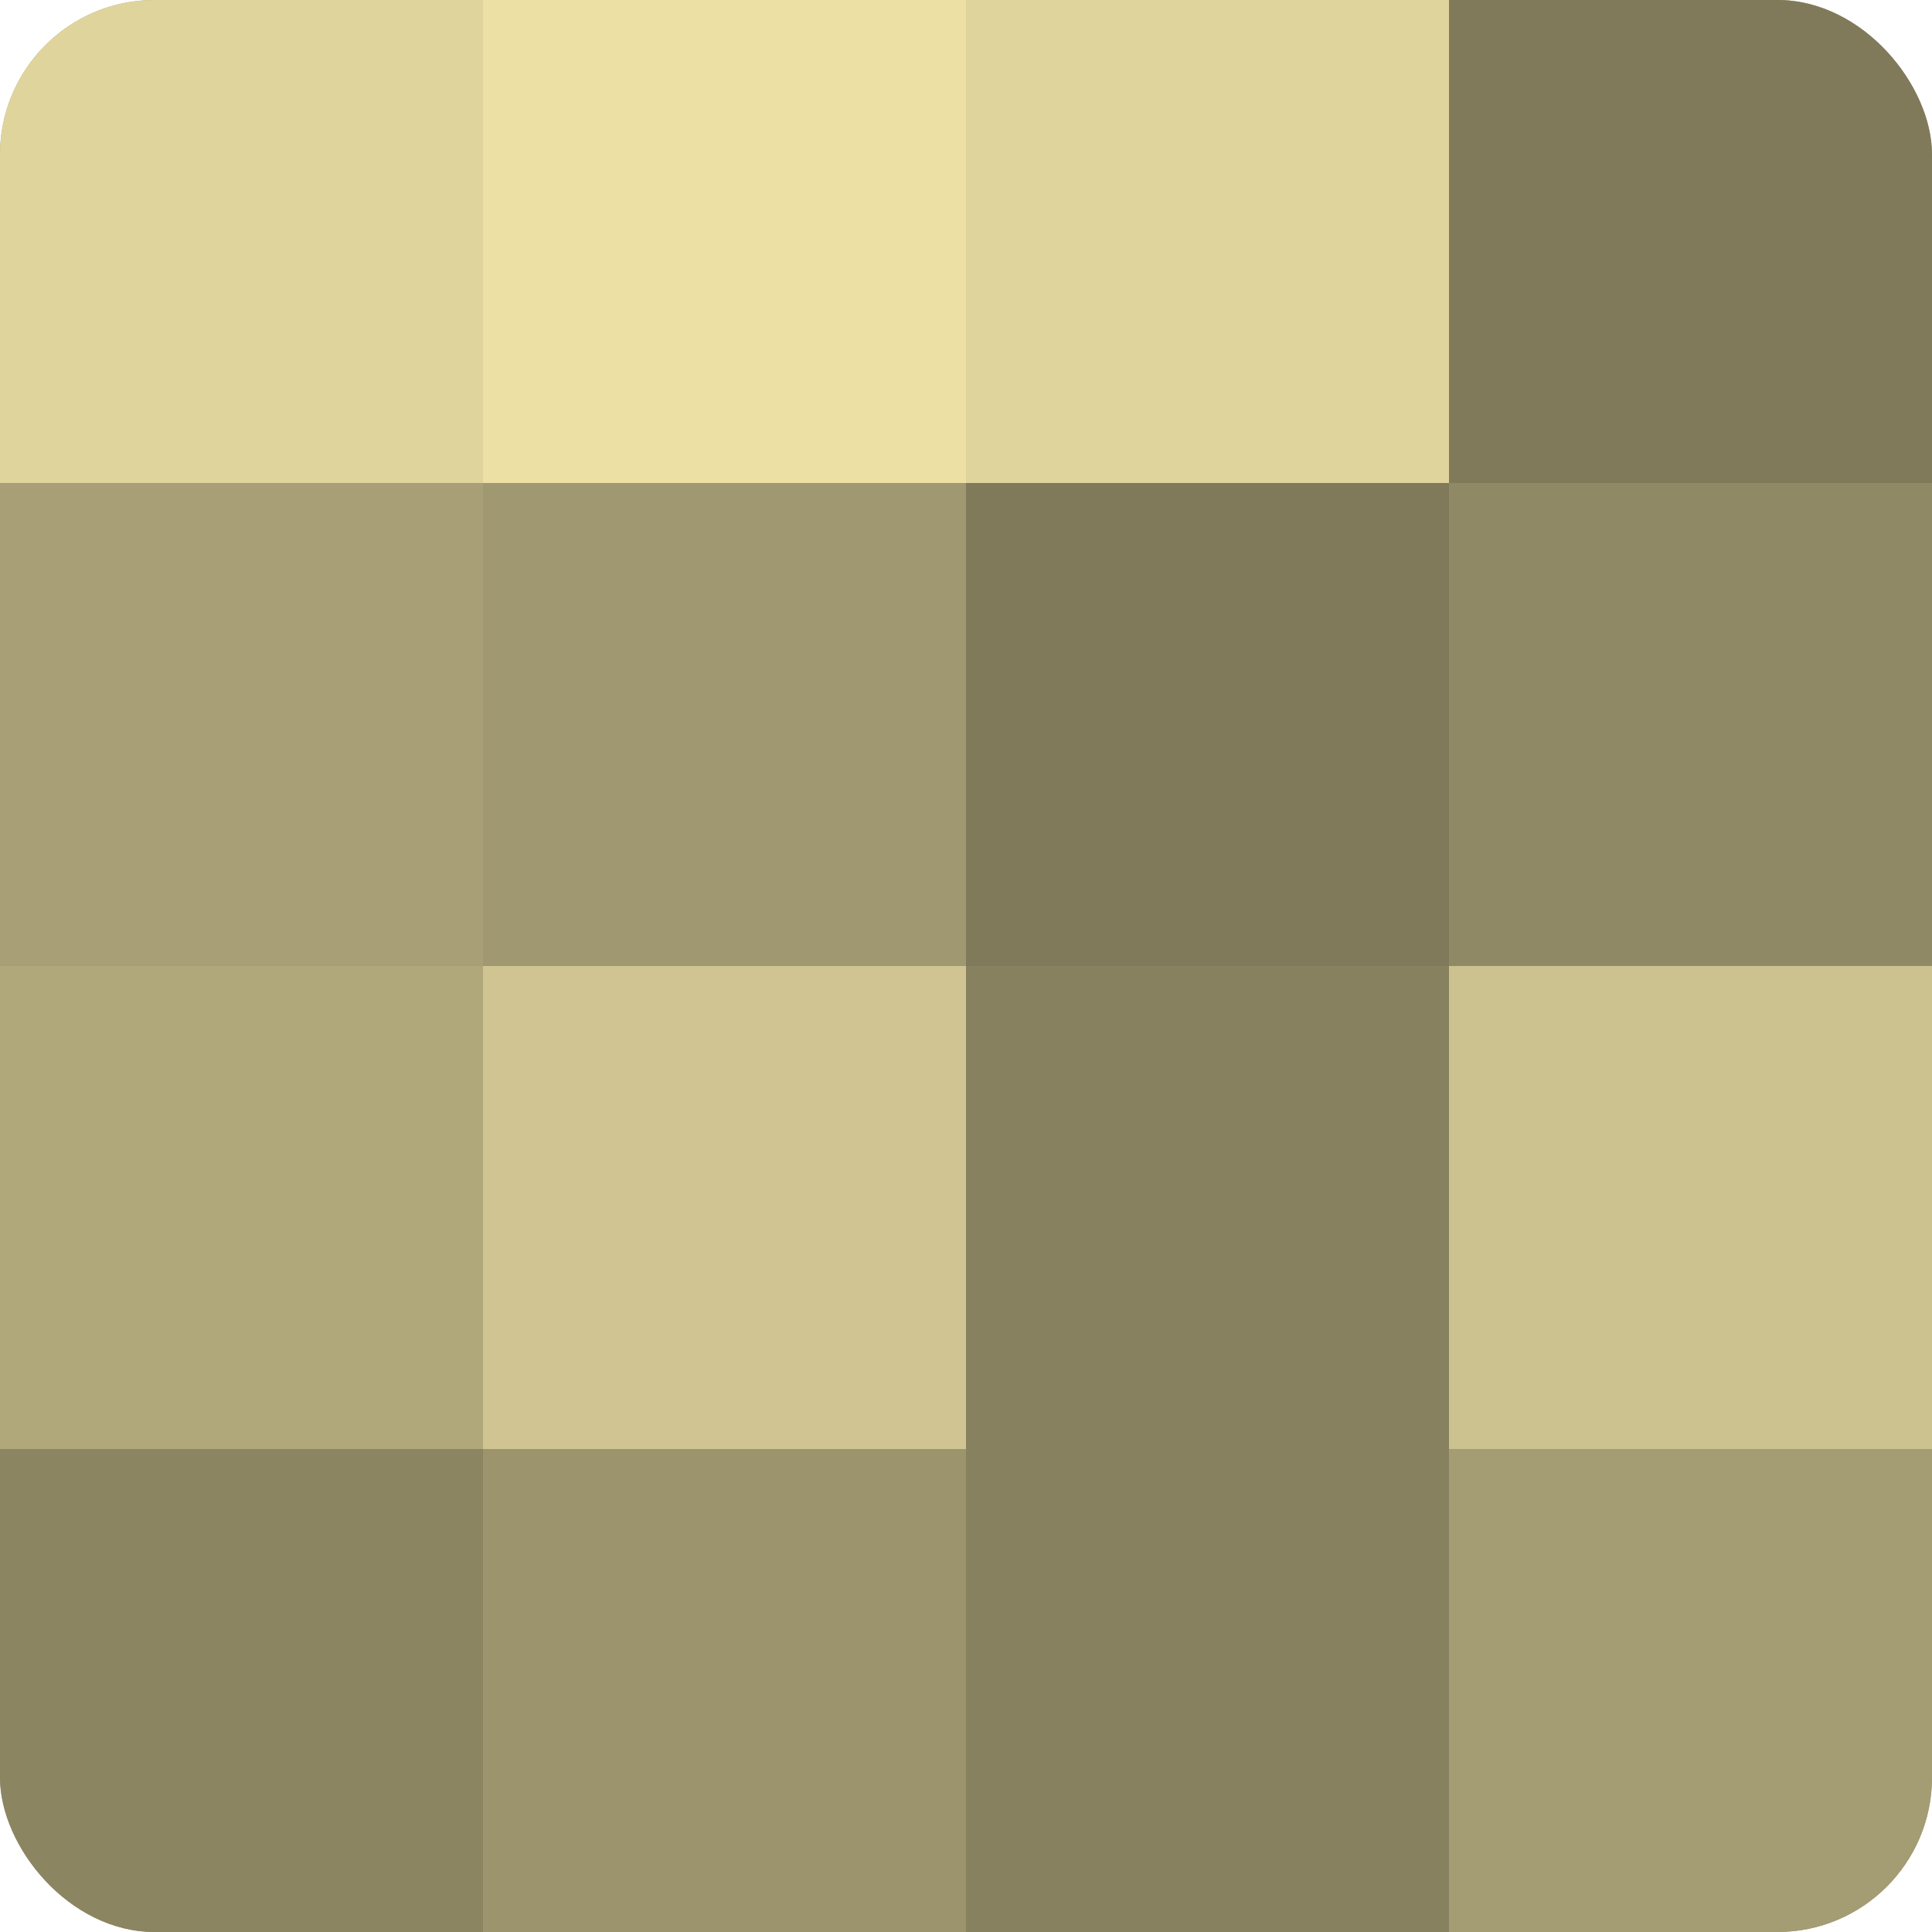 <?xml version="1.0" encoding="UTF-8"?>
<svg xmlns="http://www.w3.org/2000/svg" width="60" height="60" viewBox="0 0 100 100" preserveAspectRatio="xMidYMid meet"><defs><clipPath id="c" width="100" height="100"><rect width="100" height="100" rx="8" ry="8"/></clipPath></defs><g clip-path="url(#c)"><rect width="100" height="100" fill="#a09870"/><rect width="25" height="25" fill="#e0d49d"/><rect y="25" width="25" height="25" fill="#a89f76"/><rect y="50" width="25" height="25" fill="#b0a77b"/><rect y="75" width="25" height="25" fill="#8c8562"/><rect x="25" width="25" height="25" fill="#ece0a5"/><rect x="25" y="25" width="25" height="25" fill="#a09870"/><rect x="25" y="50" width="25" height="25" fill="#d0c592"/><rect x="25" y="75" width="25" height="25" fill="#9c946d"/><rect x="50" width="25" height="25" fill="#e0d49d"/><rect x="50" y="25" width="25" height="25" fill="#807a5a"/><rect x="50" y="50" width="25" height="25" fill="#88815f"/><rect x="50" y="75" width="25" height="25" fill="#88815f"/><rect x="75" width="25" height="25" fill="#807a5a"/><rect x="75" y="25" width="25" height="25" fill="#908965"/><rect x="75" y="50" width="25" height="25" fill="#ccc28f"/><rect x="75" y="75" width="25" height="25" fill="#a49c73"/></g></svg>
